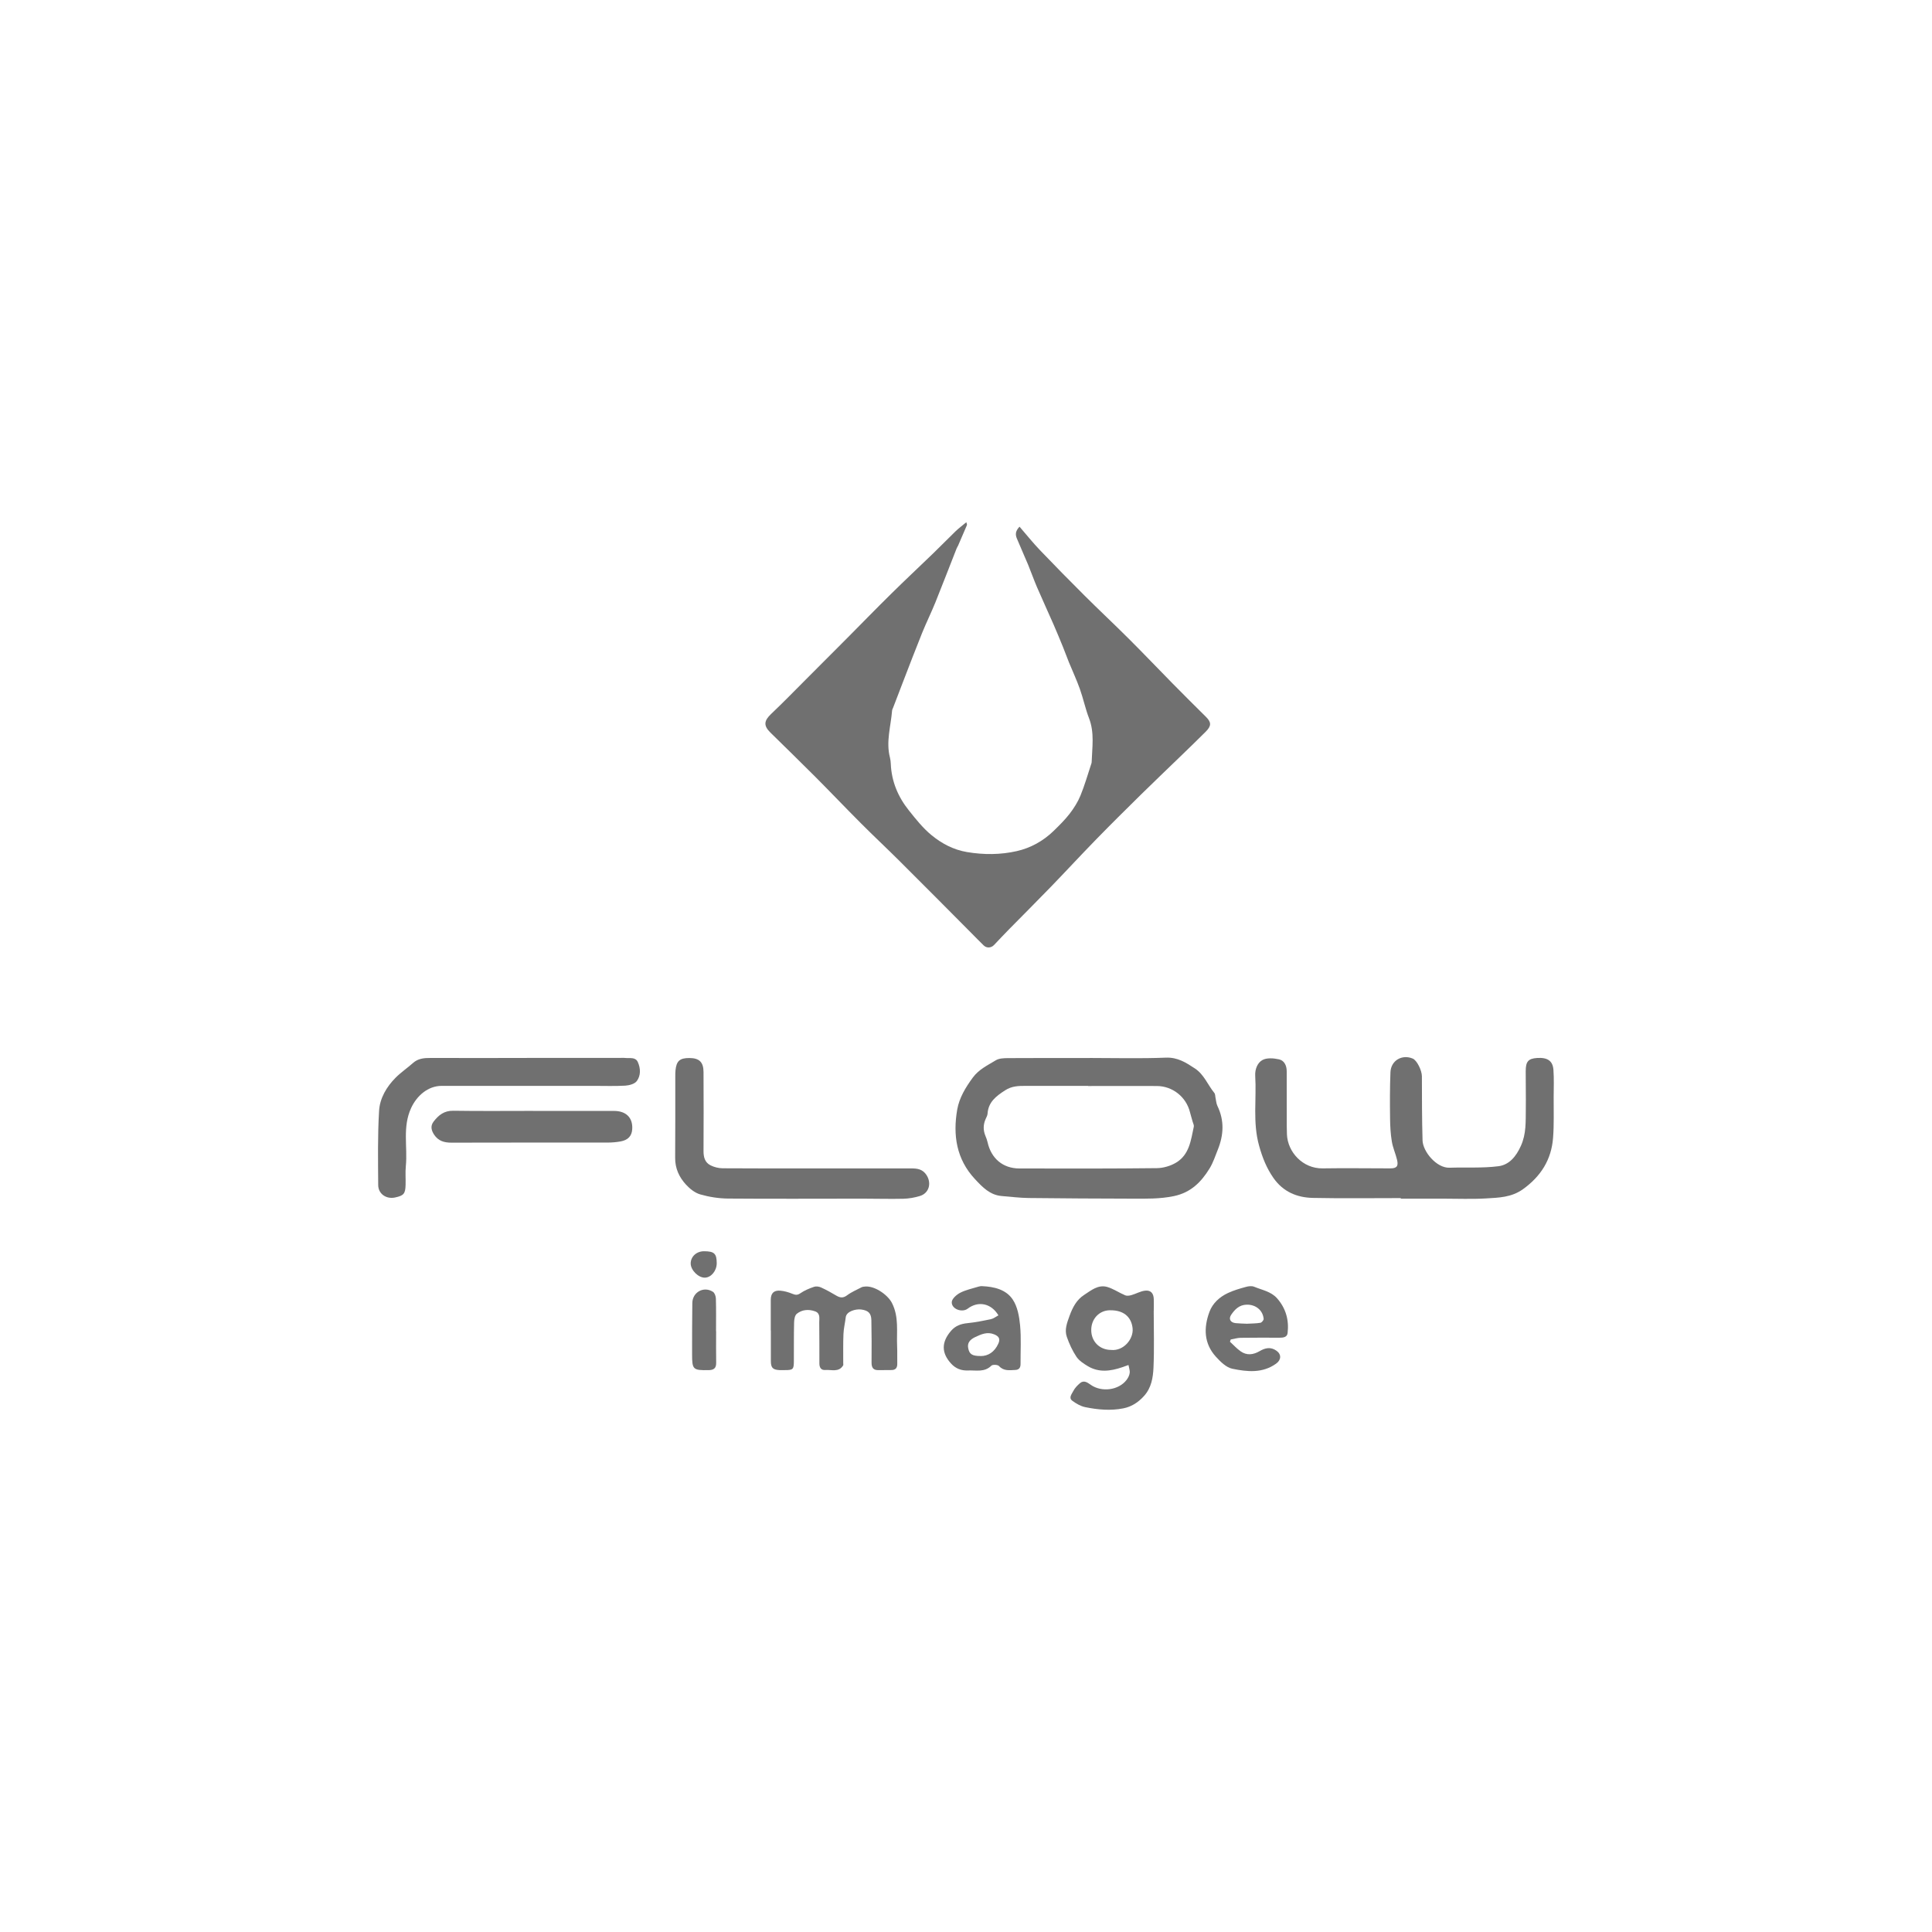 <?xml version="1.0" encoding="UTF-8"?>
<svg xmlns="http://www.w3.org/2000/svg" xmlns:xlink="http://www.w3.org/1999/xlink" id="Capa_2" data-name="Capa 2" viewBox="0 0 414.04 414.04">
  <defs>
    <style>
      .cls-1 {
        fill: #707070;
      }

      .cls-2 {
        clip-path: url(#clippath);
      }

      .cls-3 {
        fill: none;
      }
    </style>
    <clipPath id="clippath">
      <rect class="cls-3" width="414.04" height="414.04"></rect>
    </clipPath>
  </defs>
  <g id="Capa_1-2" data-name="Capa 1">
    <g class="cls-2">
      <g>
        <path class="cls-1" d="M207.09,111.91c.08,.32,.18,.5,.13,.62-.62,1.47-1.25,2.93-1.89,4.39-.1,.22-.25,.42-.33,.64-1.52,3.85-3,7.72-4.55,11.56-.89,2.19-1.94,4.32-2.83,6.51-1.44,3.56-2.8,7.15-4.19,10.74-.68,1.74-1.34,3.49-2.01,5.24-.09,.23-.22,.45-.24,.68-.27,3.35-1.34,6.66-.46,10.06,.11,.43,.16,.87,.18,1.32,.15,3.78,1.55,7.1,3.88,10.01,1.49,1.87,3.01,3.79,4.84,5.29,2.18,1.79,4.66,3.13,7.6,3.63,3.61,.61,7.19,.59,10.68-.2,2.96-.67,5.67-2.16,7.9-4.33,1.2-1.17,2.41-2.36,3.43-3.68,.92-1.19,1.75-2.51,2.32-3.89,.89-2.17,1.54-4.45,2.28-6.69,.05-.15,.12-.31,.12-.47,.1-3.15,.64-6.3-.56-9.41-.79-2.04-1.23-4.22-1.97-6.29-.69-1.94-1.57-3.82-2.35-5.73-.44-1.07-.82-2.17-1.26-3.24-.66-1.62-1.33-3.24-2.03-4.85-1.17-2.67-2.39-5.32-3.55-8-.68-1.59-1.25-3.22-1.91-4.82-.71-1.71-1.48-3.38-2.18-5.09-.34-.83-.92-1.69,.35-3.04,1.46,1.69,2.86,3.44,4.4,5.05,3.13,3.27,6.31,6.5,9.52,9.7,3.13,3.12,6.36,6.14,9.49,9.26,3.19,3.18,6.29,6.44,9.45,9.65,2.34,2.37,4.7,4.73,7.07,7.07,1.2,1.18,1.23,1.95-.03,3.21-1.82,1.82-3.67,3.6-5.51,5.38-2.8,2.71-5.62,5.4-8.4,8.13-3.2,3.15-6.4,6.32-9.53,9.53-3.28,3.36-6.46,6.81-9.73,10.19-2.98,3.08-6.02,6.11-9.02,9.16-1.07,1.09-2.11,2.2-3.16,3.31-.63,.67-1.6,.72-2.23,.1-.89-.87-1.76-1.76-2.63-2.64-5.13-5.16-10.25-10.33-15.41-15.46-2.7-2.69-5.49-5.29-8.18-7.99-3.33-3.33-6.57-6.74-9.89-10.07-3.17-3.18-6.4-6.31-9.6-9.46-1.51-1.49-1.38-2.53,.17-4,2.54-2.4,4.97-4.91,7.45-7.39,2.99-2.98,5.97-5.97,8.94-8.96,3.11-3.13,6.19-6.3,9.34-9.4,2.97-2.93,6.01-5.77,9.01-8.67,1.62-1.56,3.18-3.18,4.8-4.74,.68-.65,1.44-1.21,2.3-1.93Z"></path>
        <path class="cls-1" d="M233.52,226.73c5.44,0,10.89,.15,16.32-.07,2.54-.1,4.33,1.06,6.24,2.32,1.97,1.3,2.74,3.51,4.15,5.23,.23,.27,.19,.76,.28,1.15,.12,.55,.15,1.14,.39,1.64,1.51,3.14,1.36,6.22,.07,9.42-.55,1.36-.98,2.74-1.77,4.02-1.81,2.93-4.02,5.13-7.61,5.89-3.01,.63-6,.56-9.02,.55-7.37-.02-14.75-.05-22.12-.14-1.92-.02-3.83-.27-5.74-.42-2.55-.2-4.15-1.9-5.75-3.61-4.01-4.28-4.77-9.46-3.82-14.93,.44-2.51,1.79-4.74,3.34-6.85,1.31-1.78,3.19-2.64,4.94-3.71,.69-.42,1.7-.45,2.57-.46,5.84-.04,11.69-.02,17.53-.02h0Zm-.34,5.98h0c-4.47,0-8.94,0-13.42,0-1.51,0-2.93,.03-4.35,.95-1.94,1.25-3.61,2.51-3.77,5.02-.03,.38-.25,.76-.41,1.13-.54,1.21-.55,2.41-.04,3.63,.19,.44,.35,.9,.46,1.37,.77,3.45,3.26,5.59,6.81,5.6,9.83,.03,19.66,.04,29.49-.07,1.38-.02,2.9-.47,4.09-1.18,2.85-1.7,3.18-4.81,3.8-7.7,.07-.32-.14-.7-.24-1.05-.19-.7-.41-1.39-.59-2.09-.81-3.24-3.72-5.57-7.09-5.58-4.92-.02-9.83,0-14.75,0Z"></path>
        <path class="cls-1" d="M300.21,256.76c-6.28,0-12.57,.09-18.85-.04-3.43-.07-6.41-1.33-8.47-4.3-1.47-2.11-2.36-4.37-3.06-6.89-1.4-5-.52-10.01-.83-15-.08-1.37,.49-2.79,1.55-3.36,.95-.52,2.42-.4,3.57-.14,1.13,.26,1.63,1.35,1.63,2.56,0,3.91,0,7.82,.01,11.72,0,.6,.02,1.21,.04,1.81,.16,3.76,3.37,7.34,7.66,7.27,4.83-.08,9.67,0,14.51,0,1.36,0,1.75-.47,1.43-1.82-.31-1.32-.9-2.59-1.12-3.93-.27-1.62-.36-3.28-.38-4.92-.04-3.3-.05-6.61,.08-9.91,.09-2.53,2.47-3.92,4.78-2.95,.9,.38,1.95,2.54,1.96,3.78,.01,4.59,.01,9.18,.14,13.76,.07,2.37,2.98,5.95,5.79,5.85,3.49-.12,7.02,.12,10.46-.32,2.3-.29,3.78-2.04,4.82-4.35,1.19-2.62,1.02-5.25,1.06-7.92,.04-2.7-.03-5.4-.02-8.1,0-2.09,.56-2.7,2.45-2.83,2.2-.14,3.35,.6,3.49,2.54,.14,1.92,.06,3.86,.05,5.79-.02,2.94,.1,5.89-.13,8.81-.36,4.66-2.62,8.24-6.46,10.99-2.46,1.76-5.19,1.81-7.91,1.97-3.05,.18-6.12,.05-9.19,.05-3.02,0-6.04,0-9.07,0v-.15Z"></path>
        <path class="cls-1" d="M175.13,250.4c6.73,0,13.46,0,20.19,0,1.3,0,2.4,.16,3.23,1.41,1.13,1.73,.58,3.89-1.41,4.5-1.14,.35-2.36,.56-3.55,.59-2.89,.07-5.79-.02-8.69-.02-9.63,0-19.26,.06-28.89-.02-1.99-.02-4.03-.34-5.94-.89-1.13-.32-2.22-1.19-3.04-2.08-1.47-1.59-2.36-3.48-2.34-5.76,.05-5.84,.02-11.68,.03-17.52,0-.4,0-.81,.04-1.21,.2-2.03,.91-2.66,2.96-2.66,2.13,0,3.04,.87,3.05,3,.02,5.64,.04,11.28,0,16.92-.01,1.32,.29,2.45,1.47,3.06,.78,.4,1.73,.64,2.61,.65,6.77,.05,13.54,.03,20.31,.03Z"></path>
        <path class="cls-1" d="M112.87,226.72c6.61,0,13.21,0,19.82,0,.44,0,.89-.04,1.33,.01,.96,.11,2.17-.26,2.68,.9,.6,1.35,.64,2.88-.23,4.05-.45,.61-1.58,.92-2.43,.98-2.21,.13-4.43,.05-6.64,.05-10.92,0-21.84,0-32.75,0-2.95,0-5.34,2.14-6.54,4.74-1.9,4.1-.73,8.33-1.14,12.48-.13,1.32-.01,2.66-.05,3.98-.05,1.91-.39,2.31-2.21,2.71-1.9,.43-3.65-.74-3.66-2.66-.03-5.31-.13-10.63,.19-15.92,.16-2.68,1.6-5.13,3.54-7.08,1.14-1.15,2.51-2.07,3.72-3.15,1.09-.97,2.35-1.09,3.72-1.08,6.89,.02,13.78,0,20.67,0Z"></path>
        <path class="cls-1" d="M247.25,280.93c0,4.06,.13,8.12-.05,12.17-.1,2.13-.44,4.3-2.02,6.06-1.24,1.38-2.68,2.31-4.45,2.66-2.73,.54-5.47,.29-8.16-.26-.98-.2-1.96-.77-2.78-1.38-.83-.63-.09-1.44,.21-2.05,.33-.66,.9-1.25,1.47-1.73,.84-.7,1.63-.08,2.29,.38,2.32,1.62,5.94,1.18,7.66-1.04,.33-.43,.62-.98,.68-1.51,.07-.55-.16-1.13-.26-1.7-.46,.16-.92,.34-1.38,.49-2.46,.83-4.94,1.18-7.31-.23-.9-.54-1.88-1.17-2.45-2.01-.87-1.3-1.55-2.78-2.07-4.27-.54-1.55,.04-3.02,.59-4.54,.66-1.81,1.51-3.42,3.1-4.45,1.48-.96,3.01-2.27,4.95-1.72,1.35,.39,2.56,1.25,3.88,1.8,.37,.16,.91,.07,1.33-.05,.98-.28,1.91-.83,2.9-.95,1.23-.15,1.84,.55,1.88,1.8,.03,.84,0,1.69,0,2.54-.01,0-.03,0-.04,0Zm-9.14,8.37c2.64,.28,4.8-2.28,4.62-4.55-.16-1.97-1.4-4.04-4.95-3.95-2.21,.05-3.93,1.85-3.92,4.24,0,2.46,1.8,4.25,4.25,4.26Z"></path>
        <path class="cls-1" d="M165.18,285.12c0-2.18,0-4.35,0-6.53,0-1.44,.64-2.11,2.07-1.99,.86,.08,1.74,.33,2.54,.66,.65,.26,1.08,.35,1.74-.11,.88-.61,1.91-1.03,2.93-1.38,.44-.15,1.06-.06,1.5,.14,1.13,.52,2.22,1.12,3.29,1.76,.82,.48,1.46,.54,2.3-.09,.95-.71,2.09-1.18,3.15-1.74,.14-.07,.31-.07,.47-.1,2.05-.35,5.01,1.64,5.96,3.46,1.57,3.03,.98,6.22,1.13,9.36,.06,1.21,0,2.42,.03,3.62,.03,.95-.33,1.45-1.32,1.43-.89-.01-1.77,0-2.66,.02-1.16,.04-1.54-.52-1.53-1.64,.03-3.02,.02-6.04-.04-9.06-.03-1.5-.65-2.1-2.22-2.3-1.12-.14-3.12,.39-3.27,1.66-.14,1.19-.44,2.38-.49,3.57-.09,2.09-.04,4.19-.05,6.28,0,.16,.05,.36-.02,.48-.95,1.54-2.5,.87-3.82,.98-.9,.07-1.27-.53-1.27-1.39,0-2.94,0-5.88-.03-8.82-.01-.88,.28-1.95-.92-2.37-1.38-.49-2.77-.36-3.89,.53-.43,.34-.57,1.23-.58,1.88-.07,2.78-.03,5.56-.05,8.34-.01,1.69-.19,1.85-1.9,1.85-.4,0-.81,.02-1.21,0-1.42-.08-1.82-.52-1.82-1.95,0-2.18,0-4.35,0-6.53h-.03Z"></path>
        <path class="cls-1" d="M114.2,238.08c5.8,0,11.6,0,17.4,0,2.58,0,4.05,1.47,3.89,3.91-.09,1.45-.89,2.34-2.51,2.63-.91,.16-1.84,.24-2.76,.24-11.16,.01-22.32-.02-33.48,.02-1.58,0-2.81-.37-3.71-1.72-.61-.93-.82-1.86-.11-2.79,1.06-1.39,2.27-2.36,4.23-2.33,5.68,.09,11.36,.03,17.04,.03h0Z"></path>
        <path class="cls-1" d="M263.57,287.52c.76,.7,1.47,1.49,2.31,2.08,1.33,.93,2.7,.75,4.08-.05,1.16-.68,2.36-.97,3.61-.07,1.08,.77,1.01,1.96-.07,2.74-2.94,2.13-6.24,1.76-9.41,1.11-1.3-.27-2.55-1.51-3.52-2.58-2.58-2.84-2.64-6.21-1.38-9.61,.68-1.84,2.16-3.19,3.95-4.03,1.23-.58,2.56-.96,3.87-1.32,.56-.16,1.27-.24,1.77-.03,1.68,.7,3.6,1.01,4.89,2.46,1.89,2.13,2.6,4.67,2.27,7.47-.1,.88-.92,.99-1.7,.99-2.78,0-5.56-.03-8.34,.02-.72,.01-1.43,.23-2.15,.36l-.16,.47Zm3.53-3.83c1.1-.06,2.07-.05,3.02-.21,.28-.05,.71-.57,.69-.83-.17-1.9-1.76-3.11-3.67-3.05-1.58,.05-2.51,1.03-3.28,2.15-.63,.92-.16,1.71,.98,1.81,.8,.08,1.6,.09,2.27,.12Z"></path>
        <path class="cls-1" d="M213.97,281.89c-1.54-2.6-4.33-3.15-6.58-1.44-1.22,.93-3.51,.08-3.42-1.42,.04-.71,1.04-1.59,1.82-1.99,1.19-.61,2.55-.89,3.85-1.29,.27-.08,.56-.14,.83-.12,2.58,.11,5.15,.72,6.58,2.89,1.01,1.51,1.38,3.6,1.56,5.48,.26,2.75,.08,5.55,.1,8.33,0,.79-.35,1.23-1.13,1.26-1.23,.05-2.47,.28-3.49-.84-.27-.3-1.35-.35-1.63-.08-1.49,1.48-3.31,.95-5.03,1.03-1.41,.06-2.62-.41-3.57-1.44-2.16-2.33-2.12-4.66-.02-7.08,.92-1.06,2.09-1.48,3.49-1.62,1.71-.17,3.4-.51,5.08-.87,.52-.11,.98-.5,1.55-.8Zm-3.81,8.72c1.6,.01,2.96-.86,3.77-2.62,.48-1.03,.18-1.61-.89-2.04-1.48-.59-2.73-.02-4.02,.58-1.22,.57-1.74,1.31-1.53,2.38,.25,1.29,.82,1.7,2.67,1.69Z"></path>
        <path class="cls-1" d="M153.47,285.29c0,2.26-.03,4.51,.01,6.76,.02,1.14-.48,1.56-1.6,1.58-3.36,.05-3.56-.1-3.56-3.39,0-3.66,0-7.33,.05-10.99,.03-2.33,2.44-3.67,4.41-2.41,.38,.24,.62,.94,.64,1.44,.07,2.33,.03,4.67,.03,7.01,0,0,.01,0,.02,0Z"></path>
        <path class="cls-1" d="M153.6,270.71c0,1.62-1.18,3.07-2.54,3.1-1.4,.03-3.04-1.61-3.04-3.04,0-1.48,1.26-2.63,2.87-2.62,2.19,.01,2.7,.5,2.71,2.57Z"></path>
      </g>
    </g>
  </g>
</svg>
